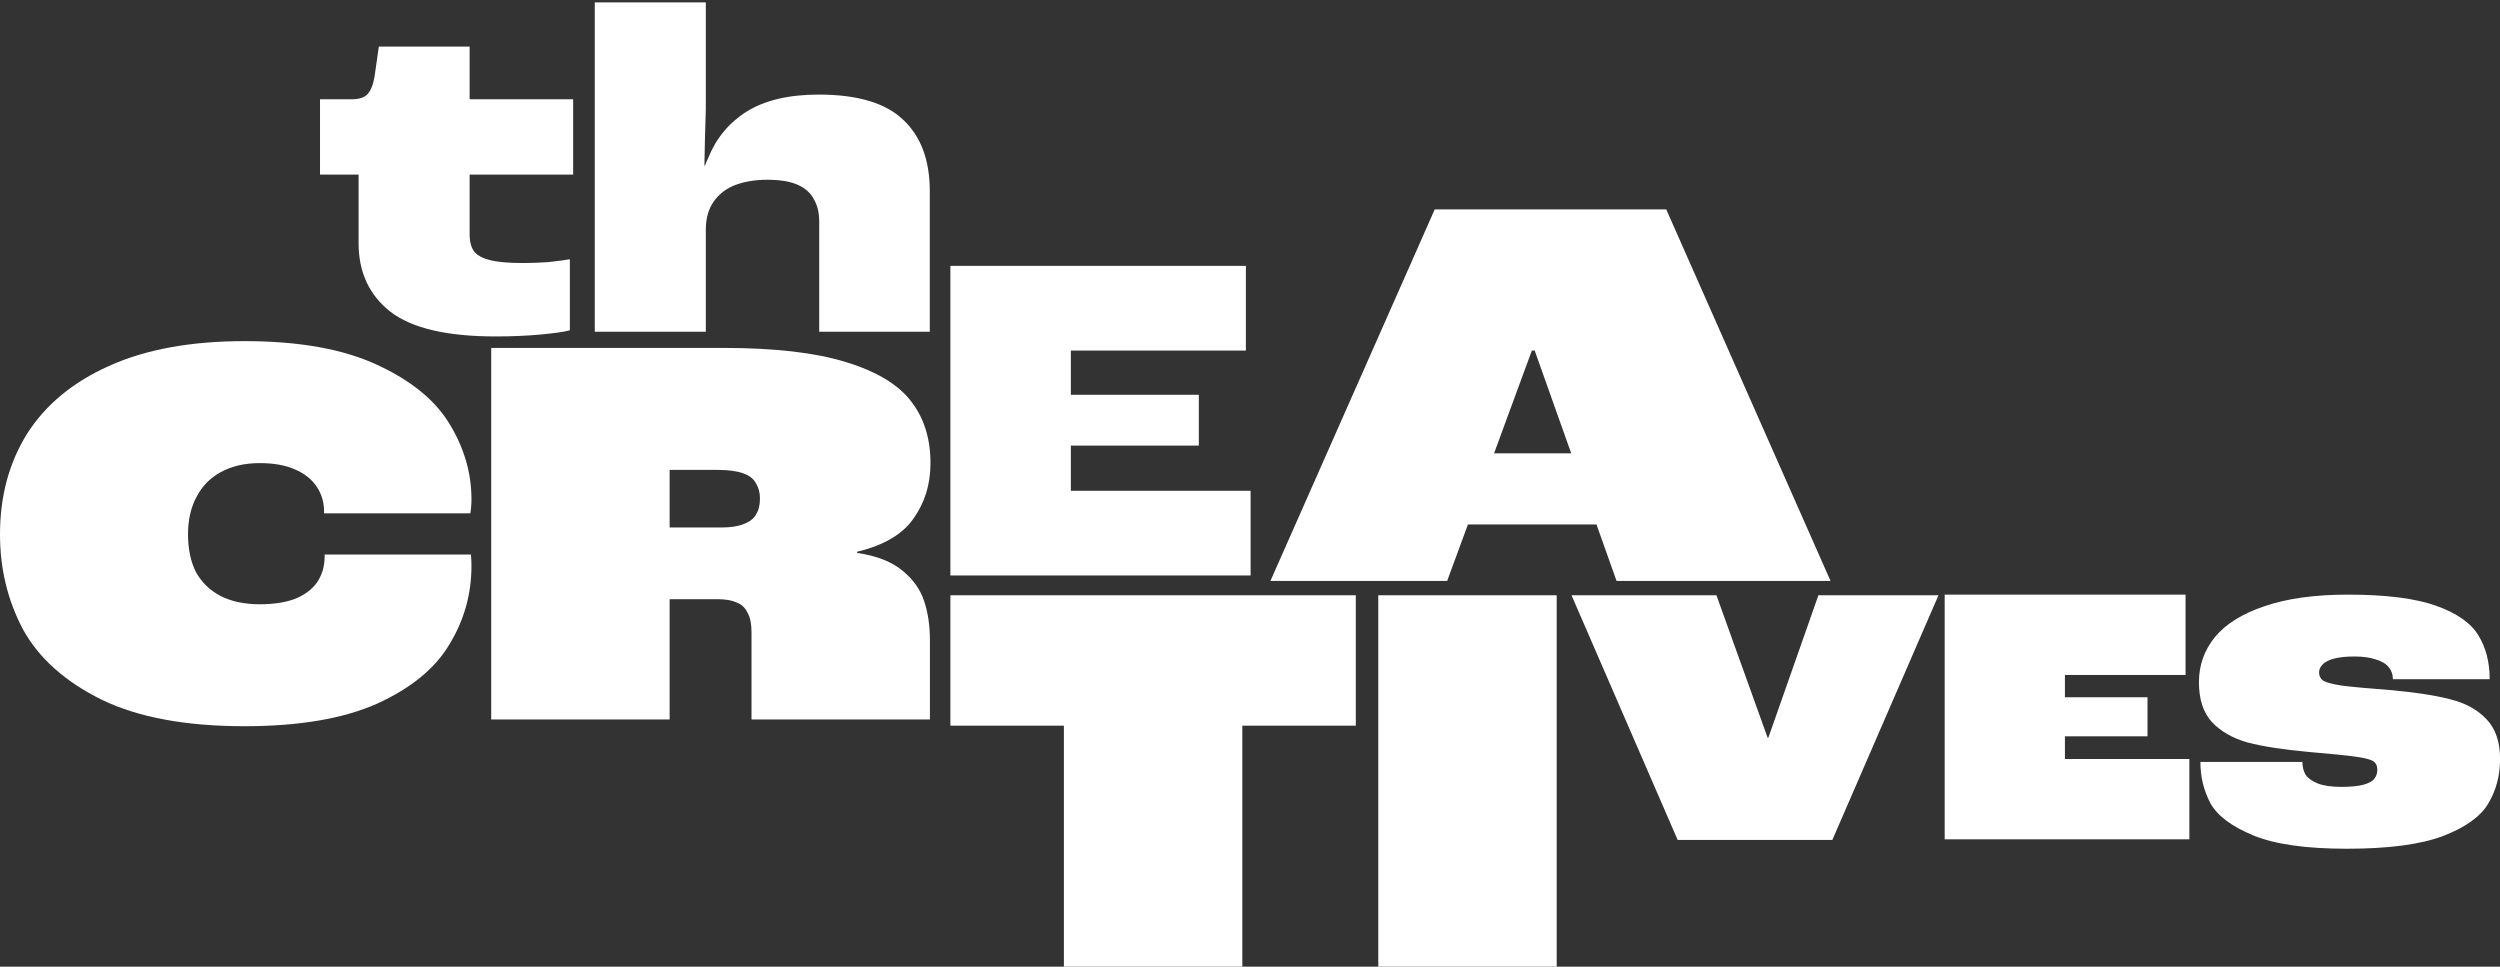 <svg width="150" height="58" viewBox="0 0 150 58" fill="none" xmlns="http://www.w3.org/2000/svg">
<rect x="0" y="0" width="150" height="58" fill="#333333" stroke="none"/>
<path d="M35.687 0.142L42.349 0.142V6.522C42.311 7.651 42.283 8.79 42.264 9.938H42.293C42.368 9.75 42.434 9.599 42.49 9.486C42.961 8.301 43.732 7.369 44.805 6.691C45.897 6.014 47.337 5.675 49.124 5.675C51.458 5.675 53.152 6.183 54.206 7.2C55.26 8.197 55.787 9.618 55.787 11.463V19.904H49.153V13.298C49.153 12.771 49.049 12.329 48.842 11.971C48.654 11.594 48.334 11.303 47.882 11.096C47.431 10.889 46.81 10.785 46.019 10.785C45.323 10.785 44.692 10.889 44.128 11.096C43.582 11.303 43.149 11.632 42.829 12.084C42.509 12.536 42.349 13.1 42.349 13.778V19.904H35.687V0.142Z" fill="white"/>
<path d="M29.731 20.186C26.795 20.186 24.687 19.688 23.407 18.69C22.146 17.692 21.516 16.328 21.516 14.596V10.475H19.201V5.957H21.092C21.544 5.957 21.864 5.854 22.052 5.647C22.259 5.421 22.4 5.063 22.476 4.574L22.73 2.795L28.178 2.795V5.957H34.389V10.475H28.178V14.06C28.178 14.512 28.272 14.86 28.461 15.104C28.649 15.33 28.969 15.5 29.42 15.613C29.872 15.726 30.531 15.782 31.397 15.782C31.886 15.782 32.385 15.763 32.893 15.726C33.42 15.669 33.853 15.613 34.191 15.556V19.819C33.834 19.913 33.241 19.998 32.413 20.073C31.585 20.149 30.691 20.186 29.731 20.186Z" fill="white"/>
<path d="M57.024 15.952H74.753V21.033H64.251V23.687H71.93V26.736H64.251V29.447H75.036V34.528H57.024V15.952Z" fill="white"/>
<path d="M140.814 50.924C138.352 50.924 136.475 50.656 135.185 50.119C133.894 49.583 133.041 48.942 132.626 48.197C132.225 47.437 132.025 46.617 132.025 45.738V45.715H138.144C138.144 46.013 138.211 46.274 138.344 46.498C138.493 46.706 138.738 46.878 139.079 47.012C139.42 47.146 139.887 47.213 140.481 47.213C141.059 47.213 141.504 47.168 141.816 47.079C142.142 46.989 142.357 46.87 142.461 46.721C142.58 46.572 142.639 46.393 142.639 46.185C142.639 45.946 142.557 45.775 142.394 45.671C142.231 45.566 141.882 45.477 141.348 45.402C140.829 45.328 139.872 45.231 138.478 45.112C136.995 44.978 135.793 44.791 134.873 44.553C133.968 44.3 133.249 43.89 132.715 43.324C132.196 42.757 131.936 41.96 131.936 40.932C131.936 39.918 132.255 39.017 132.893 38.227C133.546 37.437 134.539 36.819 135.875 36.371C137.21 35.91 138.878 35.678 140.881 35.678C143.165 35.678 144.931 35.902 146.177 36.349C147.423 36.796 148.268 37.392 148.713 38.137C149.158 38.868 149.381 39.739 149.381 40.753H143.573C143.573 40.47 143.492 40.231 143.329 40.038C143.165 39.829 142.906 39.672 142.55 39.568C142.209 39.449 141.779 39.389 141.259 39.389C140.755 39.389 140.34 39.434 140.013 39.523C139.702 39.613 139.479 39.732 139.346 39.881C139.212 40.015 139.145 40.172 139.145 40.35C139.145 40.559 139.227 40.723 139.39 40.842C139.568 40.947 139.932 41.043 140.481 41.133C141.044 41.207 142.008 41.297 143.373 41.401C144.901 41.535 146.117 41.721 147.022 41.96C147.927 42.184 148.647 42.578 149.181 43.145C149.73 43.711 150.004 44.508 150.004 45.536C150.004 46.535 149.767 47.429 149.292 48.219C148.832 48.994 147.927 49.642 146.577 50.164C145.227 50.67 143.306 50.924 140.814 50.924Z" fill="white"/>
<path d="M116.681 35.678H131.133V40.498H123.895V41.836H128.85V44.179H123.895V45.54H131.361V50.359H116.681V35.678Z" fill="white"/>
<path d="M94.29 35.714H102.985L106.056 44.259H106.102L109.105 35.714H116.31L109.941 50.395H100.659L94.29 35.714Z" fill="white"/>
<path d="M82.697 35.714H93.402V58.006H82.697V35.714Z" fill="white"/>
<path d="M63.834 43.54H57.024V35.714H81.348V43.54H74.539V58.006H63.834V43.54Z" fill="white"/>
<path d="M87.439 31.468L88.896 27.199H94.859L96.315 31.468H87.439ZM91.911 21.033L86.83 34.855H76.226L86.084 12.563H99.974L109.832 34.855H96.993L92.081 21.033H91.911Z" fill="white"/>
<path d="M29.473 20.875H43.396C46.468 20.875 48.918 21.158 50.748 21.722C52.599 22.287 53.909 23.078 54.677 24.094C55.445 25.088 55.829 26.319 55.829 27.787C55.829 29.051 55.49 30.158 54.813 31.107C54.158 32.055 53.029 32.721 51.425 33.105V33.173C52.622 33.354 53.537 33.715 54.169 34.257C54.801 34.777 55.231 35.387 55.456 36.087C55.682 36.764 55.795 37.544 55.795 38.424V43.167H45.09V37.916C45.09 37.419 45.011 37.035 44.853 36.764C44.717 36.471 44.503 36.267 44.209 36.154C43.916 36.019 43.532 35.951 43.057 35.951H40.178V43.167H29.473V20.875ZM43.294 31.649C43.837 31.649 44.277 31.581 44.616 31.445C44.977 31.31 45.225 31.118 45.361 30.869C45.519 30.621 45.598 30.305 45.598 29.921C45.598 29.559 45.519 29.255 45.361 29.006C45.225 28.735 44.966 28.532 44.582 28.396C44.198 28.261 43.69 28.193 43.057 28.193H40.178V31.649H43.294Z" fill="white"/>
<path d="M14.669 43.573C11.146 43.573 8.289 43.043 6.098 41.981C3.907 40.897 2.338 39.497 1.389 37.78C0.463 36.041 0 34.133 0 32.055C0 29.774 0.542 27.764 1.626 26.024C2.733 24.285 4.37 22.93 6.538 21.959C8.729 20.965 11.439 20.468 14.669 20.468C17.944 20.468 20.597 20.943 22.63 21.891C24.685 22.84 26.142 24.037 27 25.482C27.858 26.905 28.288 28.396 28.288 29.954C28.288 30.27 28.265 30.553 28.22 30.801H19.445C19.445 30.756 19.445 30.722 19.445 30.7C19.445 30.135 19.299 29.638 19.005 29.209C18.712 28.757 18.271 28.407 17.684 28.159C17.119 27.91 16.419 27.786 15.584 27.786C14.68 27.786 13.901 27.967 13.246 28.328C12.614 28.667 12.128 29.164 11.789 29.819C11.45 30.451 11.281 31.197 11.281 32.055C11.281 32.936 11.439 33.692 11.755 34.325C12.094 34.934 12.58 35.409 13.212 35.748C13.867 36.086 14.658 36.256 15.584 36.256C16.397 36.256 17.085 36.154 17.65 35.951C18.237 35.725 18.689 35.397 19.005 34.968C19.321 34.517 19.479 33.986 19.479 33.376C19.479 33.331 19.479 33.297 19.479 33.274H28.254C28.276 33.478 28.288 33.703 28.288 33.952C28.288 35.646 27.847 37.216 26.966 38.661C26.108 40.106 24.663 41.292 22.63 42.218C20.597 43.122 17.944 43.573 14.669 43.573Z" fill="white"/>
</svg>
